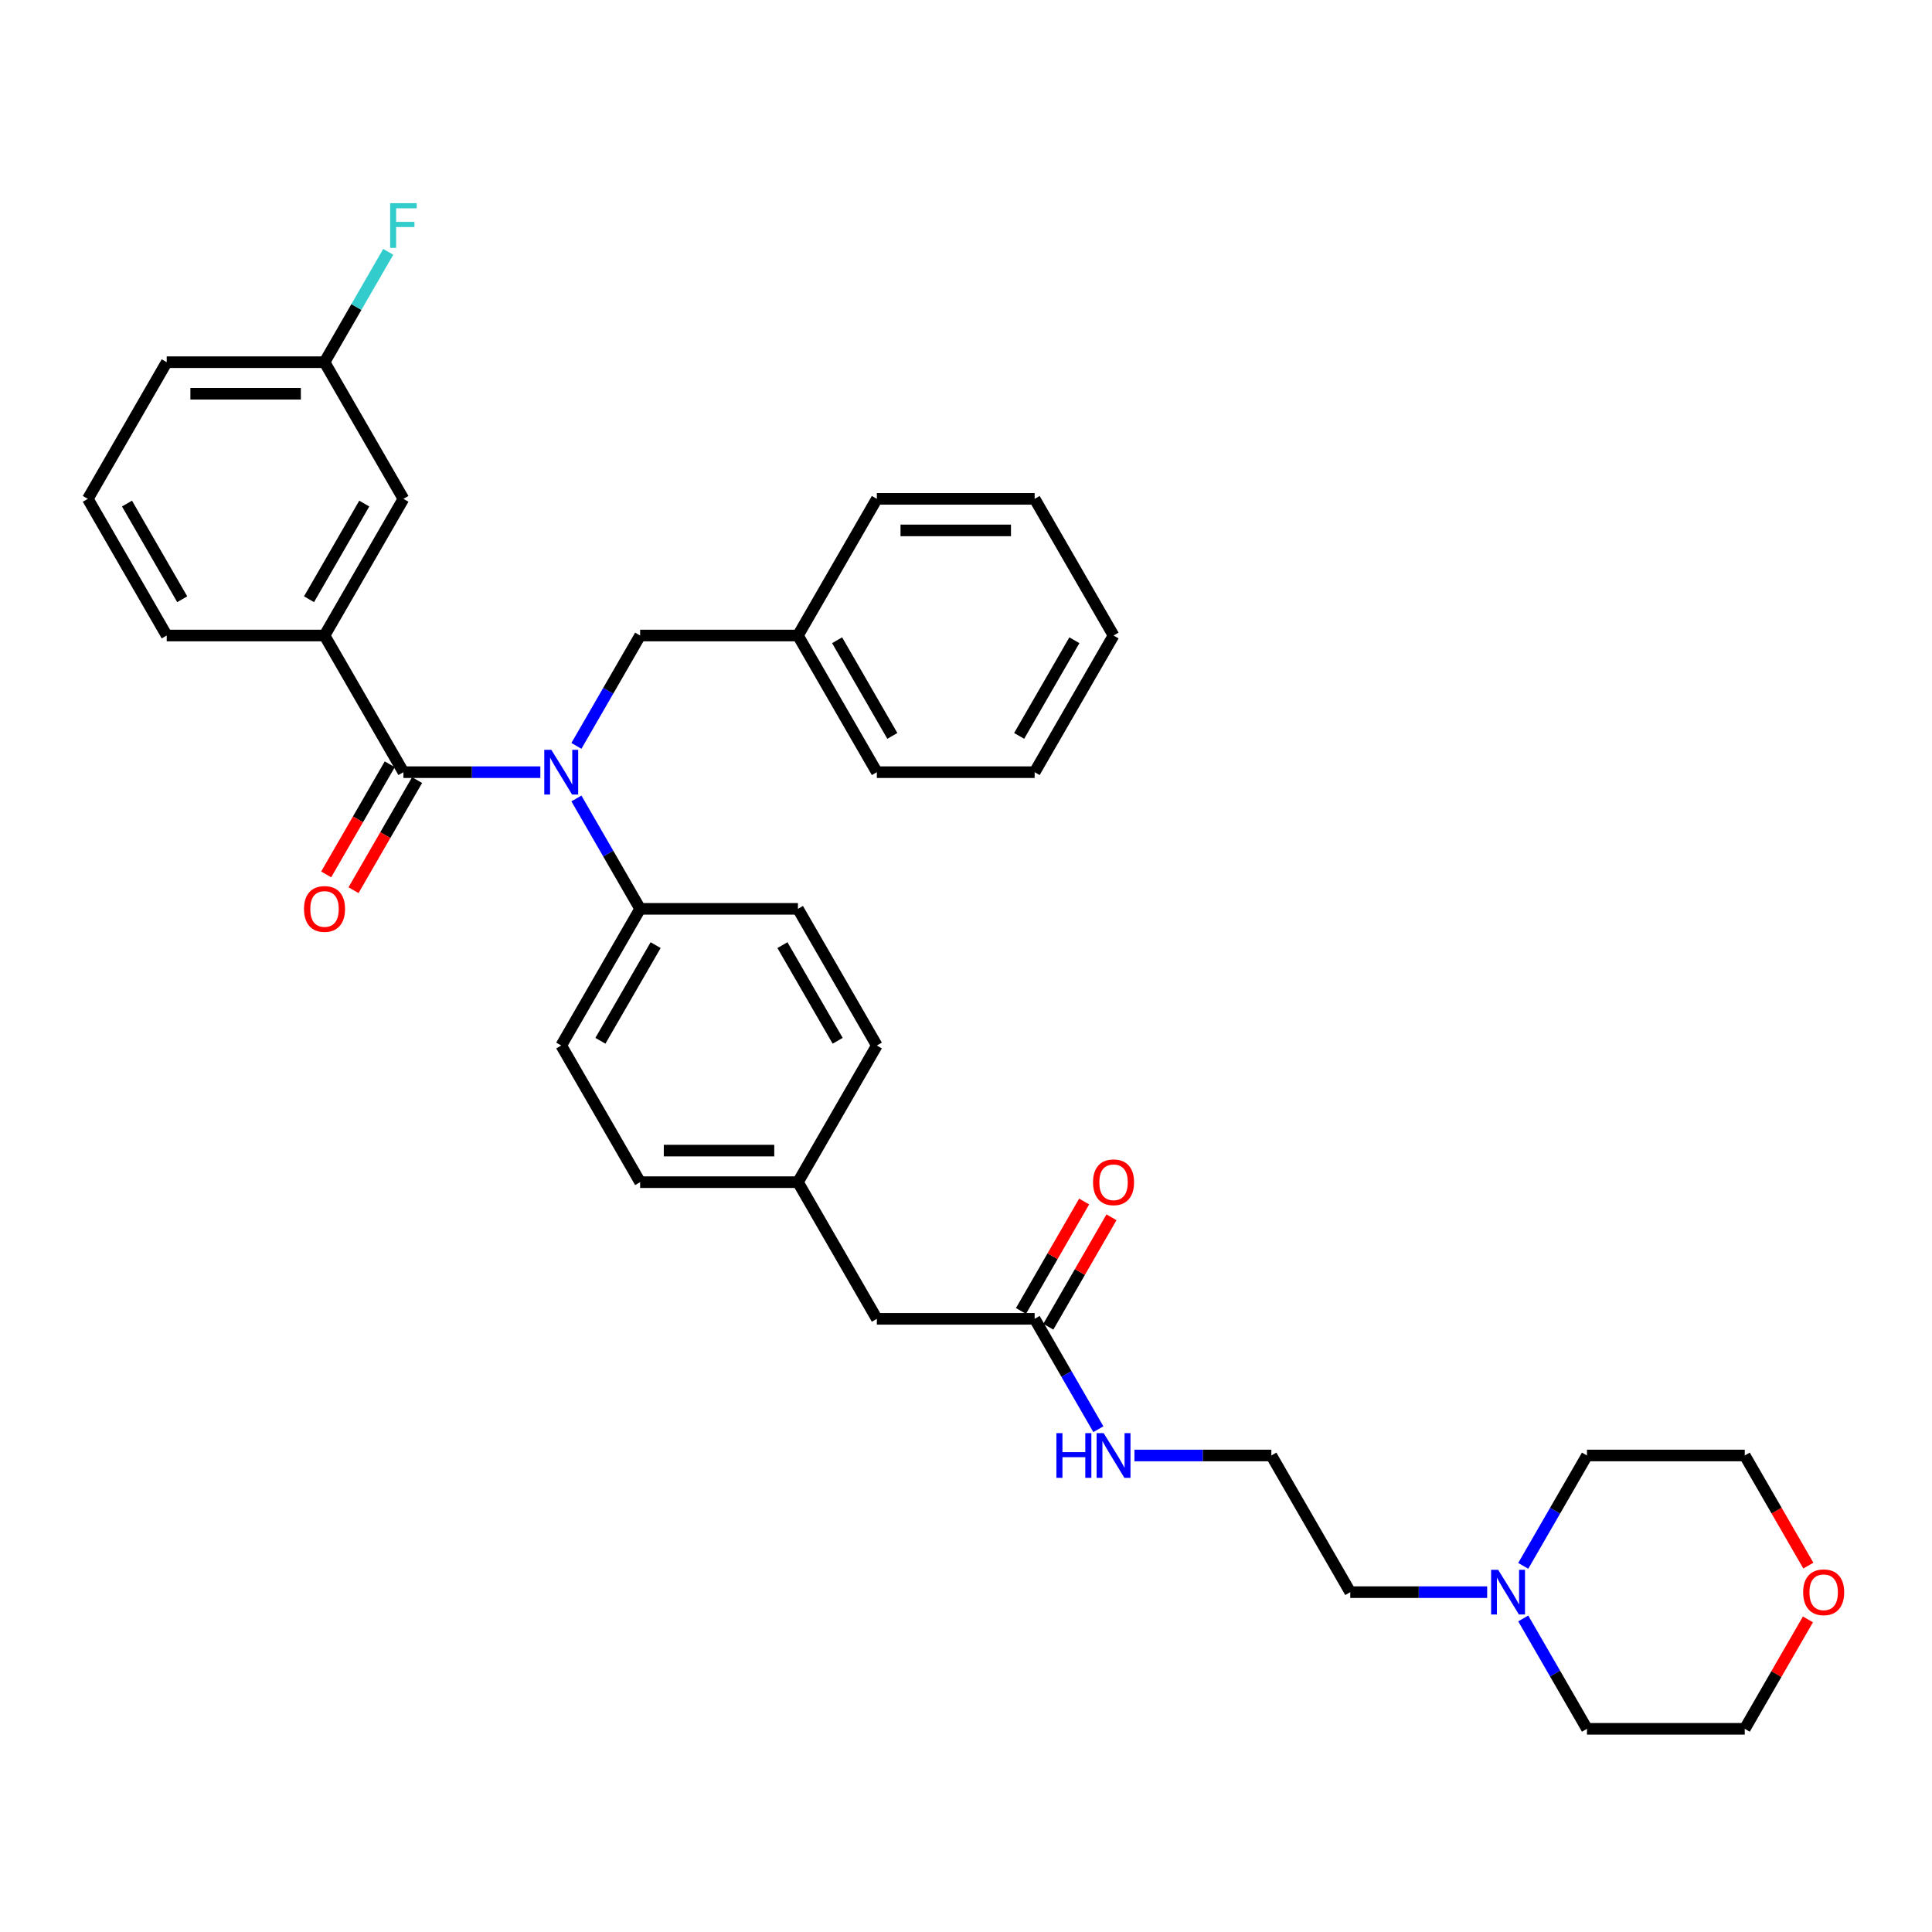 <?xml version='1.0' encoding='iso-8859-1'?>
<svg version='1.1' baseProfile='full'
              xmlns='http://www.w3.org/2000/svg'
                      xmlns:rdkit='http://www.rdkit.org/xml'
                      xmlns:xlink='http://www.w3.org/1999/xlink'
                  xml:space='preserve'
width='1000px' height='1000px' viewBox='0 0 1000 1000'>
<!-- END OF HEADER -->
<rect style='opacity:1.0;fill:#FFFFFF;stroke:none' width='1000' height='1000' x='0' y='0'> </rect>
<path class='bond-0' d='M 769.754,824.097 L 734.322,824.097' style='fill:none;fill-rule:evenodd;stroke:#0000FF;stroke-width:6px;stroke-linecap:butt;stroke-linejoin:miter;stroke-opacity:1' />
<path class='bond-0' d='M 734.322,824.097 L 698.889,824.097' style='fill:none;fill-rule:evenodd;stroke:#000000;stroke-width:6px;stroke-linecap:butt;stroke-linejoin:miter;stroke-opacity:1' />
<path class='bond-1' d='M 788.425,810.489 L 804.917,781.924' style='fill:none;fill-rule:evenodd;stroke:#0000FF;stroke-width:6px;stroke-linecap:butt;stroke-linejoin:miter;stroke-opacity:1' />
<path class='bond-1' d='M 804.917,781.924 L 821.408,753.36' style='fill:none;fill-rule:evenodd;stroke:#000000;stroke-width:6px;stroke-linecap:butt;stroke-linejoin:miter;stroke-opacity:1' />
<path class='bond-2' d='M 788.425,837.704 L 804.917,866.269' style='fill:none;fill-rule:evenodd;stroke:#0000FF;stroke-width:6px;stroke-linecap:butt;stroke-linejoin:miter;stroke-opacity:1' />
<path class='bond-2' d='M 804.917,866.269 L 821.408,894.833' style='fill:none;fill-rule:evenodd;stroke:#000000;stroke-width:6px;stroke-linecap:butt;stroke-linejoin:miter;stroke-opacity:1' />
<path class='bond-3' d='M 535.531,682.624 L 552.022,711.188' style='fill:none;fill-rule:evenodd;stroke:#000000;stroke-width:6px;stroke-linecap:butt;stroke-linejoin:miter;stroke-opacity:1' />
<path class='bond-3' d='M 552.022,711.188 L 568.514,739.752' style='fill:none;fill-rule:evenodd;stroke:#0000FF;stroke-width:6px;stroke-linecap:butt;stroke-linejoin:miter;stroke-opacity:1' />
<path class='bond-4' d='M 542.604,686.708 L 558.954,658.389' style='fill:none;fill-rule:evenodd;stroke:#000000;stroke-width:6px;stroke-linecap:butt;stroke-linejoin:miter;stroke-opacity:1' />
<path class='bond-4' d='M 558.954,658.389 L 575.304,630.069' style='fill:none;fill-rule:evenodd;stroke:#FF0000;stroke-width:6px;stroke-linecap:butt;stroke-linejoin:miter;stroke-opacity:1' />
<path class='bond-4' d='M 528.457,678.54 L 544.807,650.221' style='fill:none;fill-rule:evenodd;stroke:#000000;stroke-width:6px;stroke-linecap:butt;stroke-linejoin:miter;stroke-opacity:1' />
<path class='bond-4' d='M 544.807,650.221 L 561.157,621.901' style='fill:none;fill-rule:evenodd;stroke:#FF0000;stroke-width:6px;stroke-linecap:butt;stroke-linejoin:miter;stroke-opacity:1' />
<path class='bond-5' d='M 535.531,682.624 L 453.851,682.624' style='fill:none;fill-rule:evenodd;stroke:#000000;stroke-width:6px;stroke-linecap:butt;stroke-linejoin:miter;stroke-opacity:1' />
<path class='bond-6' d='M 587.185,753.36 L 622.617,753.36' style='fill:none;fill-rule:evenodd;stroke:#0000FF;stroke-width:6px;stroke-linecap:butt;stroke-linejoin:miter;stroke-opacity:1' />
<path class='bond-6' d='M 622.617,753.36 L 658.049,753.36' style='fill:none;fill-rule:evenodd;stroke:#000000;stroke-width:6px;stroke-linecap:butt;stroke-linejoin:miter;stroke-opacity:1' />
<path class='bond-7' d='M 935.788,838.194 L 919.438,866.514' style='fill:none;fill-rule:evenodd;stroke:#FF0000;stroke-width:6px;stroke-linecap:butt;stroke-linejoin:miter;stroke-opacity:1' />
<path class='bond-7' d='M 919.438,866.514 L 903.087,894.833' style='fill:none;fill-rule:evenodd;stroke:#000000;stroke-width:6px;stroke-linecap:butt;stroke-linejoin:miter;stroke-opacity:1' />
<path class='bond-8' d='M 935.995,810.358 L 919.541,781.859' style='fill:none;fill-rule:evenodd;stroke:#FF0000;stroke-width:6px;stroke-linecap:butt;stroke-linejoin:miter;stroke-opacity:1' />
<path class='bond-8' d='M 919.541,781.859 L 903.087,753.36' style='fill:none;fill-rule:evenodd;stroke:#000000;stroke-width:6px;stroke-linecap:butt;stroke-linejoin:miter;stroke-opacity:1' />
<path class='bond-9' d='M 167.974,328.942 L 208.813,258.206' style='fill:none;fill-rule:evenodd;stroke:#000000;stroke-width:6px;stroke-linecap:butt;stroke-linejoin:miter;stroke-opacity:1' />
<path class='bond-9' d='M 159.952,310.164 L 188.54,260.648' style='fill:none;fill-rule:evenodd;stroke:#000000;stroke-width:6px;stroke-linecap:butt;stroke-linejoin:miter;stroke-opacity:1' />
<path class='bond-10' d='M 167.974,328.942 L 86.294,328.942' style='fill:none;fill-rule:evenodd;stroke:#000000;stroke-width:6px;stroke-linecap:butt;stroke-linejoin:miter;stroke-opacity:1' />
<path class='bond-11' d='M 167.974,328.942 L 208.813,399.678' style='fill:none;fill-rule:evenodd;stroke:#000000;stroke-width:6px;stroke-linecap:butt;stroke-linejoin:miter;stroke-opacity:1' />
<path class='bond-12' d='M 298.349,386.071 L 314.841,357.506' style='fill:none;fill-rule:evenodd;stroke:#0000FF;stroke-width:6px;stroke-linecap:butt;stroke-linejoin:miter;stroke-opacity:1' />
<path class='bond-12' d='M 314.841,357.506 L 331.332,328.942' style='fill:none;fill-rule:evenodd;stroke:#000000;stroke-width:6px;stroke-linecap:butt;stroke-linejoin:miter;stroke-opacity:1' />
<path class='bond-13' d='M 279.678,399.678 L 244.246,399.678' style='fill:none;fill-rule:evenodd;stroke:#0000FF;stroke-width:6px;stroke-linecap:butt;stroke-linejoin:miter;stroke-opacity:1' />
<path class='bond-13' d='M 244.246,399.678 L 208.813,399.678' style='fill:none;fill-rule:evenodd;stroke:#000000;stroke-width:6px;stroke-linecap:butt;stroke-linejoin:miter;stroke-opacity:1' />
<path class='bond-14' d='M 298.349,413.286 L 314.841,441.85' style='fill:none;fill-rule:evenodd;stroke:#0000FF;stroke-width:6px;stroke-linecap:butt;stroke-linejoin:miter;stroke-opacity:1' />
<path class='bond-14' d='M 314.841,441.85 L 331.332,470.415' style='fill:none;fill-rule:evenodd;stroke:#000000;stroke-width:6px;stroke-linecap:butt;stroke-linejoin:miter;stroke-opacity:1' />
<path class='bond-15' d='M 201.74,395.594 L 185.286,424.093' style='fill:none;fill-rule:evenodd;stroke:#000000;stroke-width:6px;stroke-linecap:butt;stroke-linejoin:miter;stroke-opacity:1' />
<path class='bond-15' d='M 185.286,424.093 L 168.832,452.592' style='fill:none;fill-rule:evenodd;stroke:#FF0000;stroke-width:6px;stroke-linecap:butt;stroke-linejoin:miter;stroke-opacity:1' />
<path class='bond-15' d='M 215.887,403.762 L 199.433,432.261' style='fill:none;fill-rule:evenodd;stroke:#000000;stroke-width:6px;stroke-linecap:butt;stroke-linejoin:miter;stroke-opacity:1' />
<path class='bond-15' d='M 199.433,432.261 L 182.979,460.76' style='fill:none;fill-rule:evenodd;stroke:#FF0000;stroke-width:6px;stroke-linecap:butt;stroke-linejoin:miter;stroke-opacity:1' />
<path class='bond-16' d='M 208.813,258.206 L 167.974,187.469' style='fill:none;fill-rule:evenodd;stroke:#000000;stroke-width:6px;stroke-linecap:butt;stroke-linejoin:miter;stroke-opacity:1' />
<path class='bond-17' d='M 167.974,187.469 L 184.465,158.905' style='fill:none;fill-rule:evenodd;stroke:#000000;stroke-width:6px;stroke-linecap:butt;stroke-linejoin:miter;stroke-opacity:1' />
<path class='bond-17' d='M 184.465,158.905 L 200.957,130.341' style='fill:none;fill-rule:evenodd;stroke:#33CCCC;stroke-width:6px;stroke-linecap:butt;stroke-linejoin:miter;stroke-opacity:1' />
<path class='bond-18' d='M 167.974,187.469 L 86.294,187.469' style='fill:none;fill-rule:evenodd;stroke:#000000;stroke-width:6px;stroke-linecap:butt;stroke-linejoin:miter;stroke-opacity:1' />
<path class='bond-18' d='M 155.722,203.805 L 98.546,203.805' style='fill:none;fill-rule:evenodd;stroke:#000000;stroke-width:6px;stroke-linecap:butt;stroke-linejoin:miter;stroke-opacity:1' />
<path class='bond-19' d='M 413.012,328.942 L 453.851,399.678' style='fill:none;fill-rule:evenodd;stroke:#000000;stroke-width:6px;stroke-linecap:butt;stroke-linejoin:miter;stroke-opacity:1' />
<path class='bond-19' d='M 433.285,331.384 L 461.873,380.9' style='fill:none;fill-rule:evenodd;stroke:#000000;stroke-width:6px;stroke-linecap:butt;stroke-linejoin:miter;stroke-opacity:1' />
<path class='bond-20' d='M 413.012,328.942 L 453.851,258.206' style='fill:none;fill-rule:evenodd;stroke:#000000;stroke-width:6px;stroke-linecap:butt;stroke-linejoin:miter;stroke-opacity:1' />
<path class='bond-21' d='M 413.012,328.942 L 331.332,328.942' style='fill:none;fill-rule:evenodd;stroke:#000000;stroke-width:6px;stroke-linecap:butt;stroke-linejoin:miter;stroke-opacity:1' />
<path class='bond-22' d='M 453.851,399.678 L 535.531,399.678' style='fill:none;fill-rule:evenodd;stroke:#000000;stroke-width:6px;stroke-linecap:butt;stroke-linejoin:miter;stroke-opacity:1' />
<path class='bond-23' d='M 331.332,470.415 L 290.493,541.151' style='fill:none;fill-rule:evenodd;stroke:#000000;stroke-width:6px;stroke-linecap:butt;stroke-linejoin:miter;stroke-opacity:1' />
<path class='bond-23' d='M 339.354,489.193 L 310.766,538.709' style='fill:none;fill-rule:evenodd;stroke:#000000;stroke-width:6px;stroke-linecap:butt;stroke-linejoin:miter;stroke-opacity:1' />
<path class='bond-24' d='M 331.332,470.415 L 413.012,470.415' style='fill:none;fill-rule:evenodd;stroke:#000000;stroke-width:6px;stroke-linecap:butt;stroke-linejoin:miter;stroke-opacity:1' />
<path class='bond-25' d='M 290.493,541.151 L 331.332,611.887' style='fill:none;fill-rule:evenodd;stroke:#000000;stroke-width:6px;stroke-linecap:butt;stroke-linejoin:miter;stroke-opacity:1' />
<path class='bond-26' d='M 413.012,470.415 L 453.851,541.151' style='fill:none;fill-rule:evenodd;stroke:#000000;stroke-width:6px;stroke-linecap:butt;stroke-linejoin:miter;stroke-opacity:1' />
<path class='bond-26' d='M 404.99,489.193 L 433.578,538.709' style='fill:none;fill-rule:evenodd;stroke:#000000;stroke-width:6px;stroke-linecap:butt;stroke-linejoin:miter;stroke-opacity:1' />
<path class='bond-27' d='M 453.851,682.624 L 413.012,611.887' style='fill:none;fill-rule:evenodd;stroke:#000000;stroke-width:6px;stroke-linecap:butt;stroke-linejoin:miter;stroke-opacity:1' />
<path class='bond-28' d='M 413.012,611.887 L 453.851,541.151' style='fill:none;fill-rule:evenodd;stroke:#000000;stroke-width:6px;stroke-linecap:butt;stroke-linejoin:miter;stroke-opacity:1' />
<path class='bond-29' d='M 413.012,611.887 L 331.332,611.887' style='fill:none;fill-rule:evenodd;stroke:#000000;stroke-width:6px;stroke-linecap:butt;stroke-linejoin:miter;stroke-opacity:1' />
<path class='bond-29' d='M 400.76,595.552 L 343.584,595.552' style='fill:none;fill-rule:evenodd;stroke:#000000;stroke-width:6px;stroke-linecap:butt;stroke-linejoin:miter;stroke-opacity:1' />
<path class='bond-30' d='M 453.851,258.206 L 535.531,258.206' style='fill:none;fill-rule:evenodd;stroke:#000000;stroke-width:6px;stroke-linecap:butt;stroke-linejoin:miter;stroke-opacity:1' />
<path class='bond-30' d='M 466.103,274.541 L 523.279,274.541' style='fill:none;fill-rule:evenodd;stroke:#000000;stroke-width:6px;stroke-linecap:butt;stroke-linejoin:miter;stroke-opacity:1' />
<path class='bond-31' d='M 535.531,399.678 L 576.37,328.942' style='fill:none;fill-rule:evenodd;stroke:#000000;stroke-width:6px;stroke-linecap:butt;stroke-linejoin:miter;stroke-opacity:1' />
<path class='bond-31' d='M 527.509,380.9 L 556.097,331.384' style='fill:none;fill-rule:evenodd;stroke:#000000;stroke-width:6px;stroke-linecap:butt;stroke-linejoin:miter;stroke-opacity:1' />
<path class='bond-32' d='M 535.531,258.206 L 576.37,328.942' style='fill:none;fill-rule:evenodd;stroke:#000000;stroke-width:6px;stroke-linecap:butt;stroke-linejoin:miter;stroke-opacity:1' />
<path class='bond-33' d='M 86.294,328.942 L 45.455,258.206' style='fill:none;fill-rule:evenodd;stroke:#000000;stroke-width:6px;stroke-linecap:butt;stroke-linejoin:miter;stroke-opacity:1' />
<path class='bond-33' d='M 94.316,310.164 L 65.728,260.648' style='fill:none;fill-rule:evenodd;stroke:#000000;stroke-width:6px;stroke-linecap:butt;stroke-linejoin:miter;stroke-opacity:1' />
<path class='bond-34' d='M 45.455,258.206 L 86.294,187.469' style='fill:none;fill-rule:evenodd;stroke:#000000;stroke-width:6px;stroke-linecap:butt;stroke-linejoin:miter;stroke-opacity:1' />
<path class='bond-35' d='M 698.889,824.097 L 658.049,753.36' style='fill:none;fill-rule:evenodd;stroke:#000000;stroke-width:6px;stroke-linecap:butt;stroke-linejoin:miter;stroke-opacity:1' />
<path class='bond-36' d='M 821.408,753.36 L 903.087,753.36' style='fill:none;fill-rule:evenodd;stroke:#000000;stroke-width:6px;stroke-linecap:butt;stroke-linejoin:miter;stroke-opacity:1' />
<path class='bond-37' d='M 821.408,894.833 L 903.087,894.833' style='fill:none;fill-rule:evenodd;stroke:#000000;stroke-width:6px;stroke-linecap:butt;stroke-linejoin:miter;stroke-opacity:1' />
<path  class='atom-0' d='M 775.455 812.531
L 783.035 824.783
Q 783.787 825.992, 784.996 828.181
Q 786.204 830.37, 786.27 830.5
L 786.27 812.531
L 789.341 812.531
L 789.341 835.662
L 786.172 835.662
L 778.036 822.267
Q 777.089 820.699, 776.076 818.902
Q 775.096 817.105, 774.802 816.549
L 774.802 835.662
L 771.796 835.662
L 771.796 812.531
L 775.455 812.531
' fill='#0000FF'/>
<path  class='atom-2' d='M 546.786 741.794
L 549.922 741.794
L 549.922 751.629
L 561.75 751.629
L 561.75 741.794
L 564.886 741.794
L 564.886 764.926
L 561.75 764.926
L 561.75 754.242
L 549.922 754.242
L 549.922 764.926
L 546.786 764.926
L 546.786 741.794
' fill='#0000FF'/>
<path  class='atom-2' d='M 571.257 741.794
L 578.837 754.046
Q 579.588 755.255, 580.797 757.444
Q 582.006 759.633, 582.071 759.764
L 582.071 741.794
L 585.143 741.794
L 585.143 764.926
L 581.973 764.926
L 573.838 751.531
Q 572.891 749.962, 571.878 748.165
Q 570.898 746.368, 570.604 745.813
L 570.604 764.926
L 567.598 764.926
L 567.598 741.794
L 571.257 741.794
' fill='#0000FF'/>
<path  class='atom-3' d='M 565.752 611.953
Q 565.752 606.399, 568.496 603.295
Q 571.241 600.191, 576.37 600.191
Q 581.5 600.191, 584.244 603.295
Q 586.988 606.399, 586.988 611.953
Q 586.988 617.572, 584.211 620.774
Q 581.434 623.943, 576.37 623.943
Q 571.273 623.943, 568.496 620.774
Q 565.752 617.605, 565.752 611.953
M 576.37 621.33
Q 579.899 621.33, 581.794 618.977
Q 583.721 616.592, 583.721 611.953
Q 583.721 607.411, 581.794 605.124
Q 579.899 602.805, 576.37 602.805
Q 572.842 602.805, 570.914 605.092
Q 569.019 607.379, 569.019 611.953
Q 569.019 616.625, 570.914 618.977
Q 572.842 621.33, 576.37 621.33
' fill='#FF0000'/>
<path  class='atom-4' d='M 933.309 824.162
Q 933.309 818.608, 936.053 815.504
Q 938.798 812.4, 943.927 812.4
Q 949.057 812.4, 951.801 815.504
Q 954.545 818.608, 954.545 824.162
Q 954.545 829.781, 951.768 832.983
Q 948.991 836.152, 943.927 836.152
Q 938.83 836.152, 936.053 832.983
Q 933.309 829.814, 933.309 824.162
M 943.927 833.539
Q 947.456 833.539, 949.351 831.186
Q 951.278 828.801, 951.278 824.162
Q 951.278 819.621, 949.351 817.334
Q 947.456 815.014, 943.927 815.014
Q 940.399 815.014, 938.471 817.301
Q 936.576 819.588, 936.576 824.162
Q 936.576 828.834, 938.471 831.186
Q 940.399 833.539, 943.927 833.539
' fill='#FF0000'/>
<path  class='atom-6' d='M 285.379 388.113
L 292.959 400.364
Q 293.711 401.573, 294.92 403.762
Q 296.128 405.951, 296.194 406.082
L 296.194 388.113
L 299.265 388.113
L 299.265 411.244
L 296.096 411.244
L 287.96 397.849
Q 287.013 396.28, 286 394.484
Q 285.02 392.687, 284.726 392.131
L 284.726 411.244
L 281.72 411.244
L 281.72 388.113
L 285.379 388.113
' fill='#0000FF'/>
<path  class='atom-8' d='M 157.355 470.48
Q 157.355 464.926, 160.1 461.822
Q 162.844 458.718, 167.974 458.718
Q 173.103 458.718, 175.847 461.822
Q 178.592 464.926, 178.592 470.48
Q 178.592 476.1, 175.815 479.301
Q 173.038 482.471, 167.974 482.471
Q 162.877 482.471, 160.1 479.301
Q 157.355 476.132, 157.355 470.48
M 167.974 479.857
Q 171.502 479.857, 173.397 477.504
Q 175.325 475.119, 175.325 470.48
Q 175.325 465.939, 173.397 463.652
Q 171.502 461.332, 167.974 461.332
Q 164.445 461.332, 162.517 463.619
Q 160.622 465.906, 160.622 470.48
Q 160.622 475.152, 162.517 477.504
Q 164.445 479.857, 167.974 479.857
' fill='#FF0000'/>
<path  class='atom-25' d='M 201.936 105.167
L 215.691 105.167
L 215.691 107.813
L 205.04 107.813
L 205.04 114.838
L 214.514 114.838
L 214.514 117.517
L 205.04 117.517
L 205.04 128.299
L 201.936 128.299
L 201.936 105.167
' fill='#33CCCC'/>
</svg>
